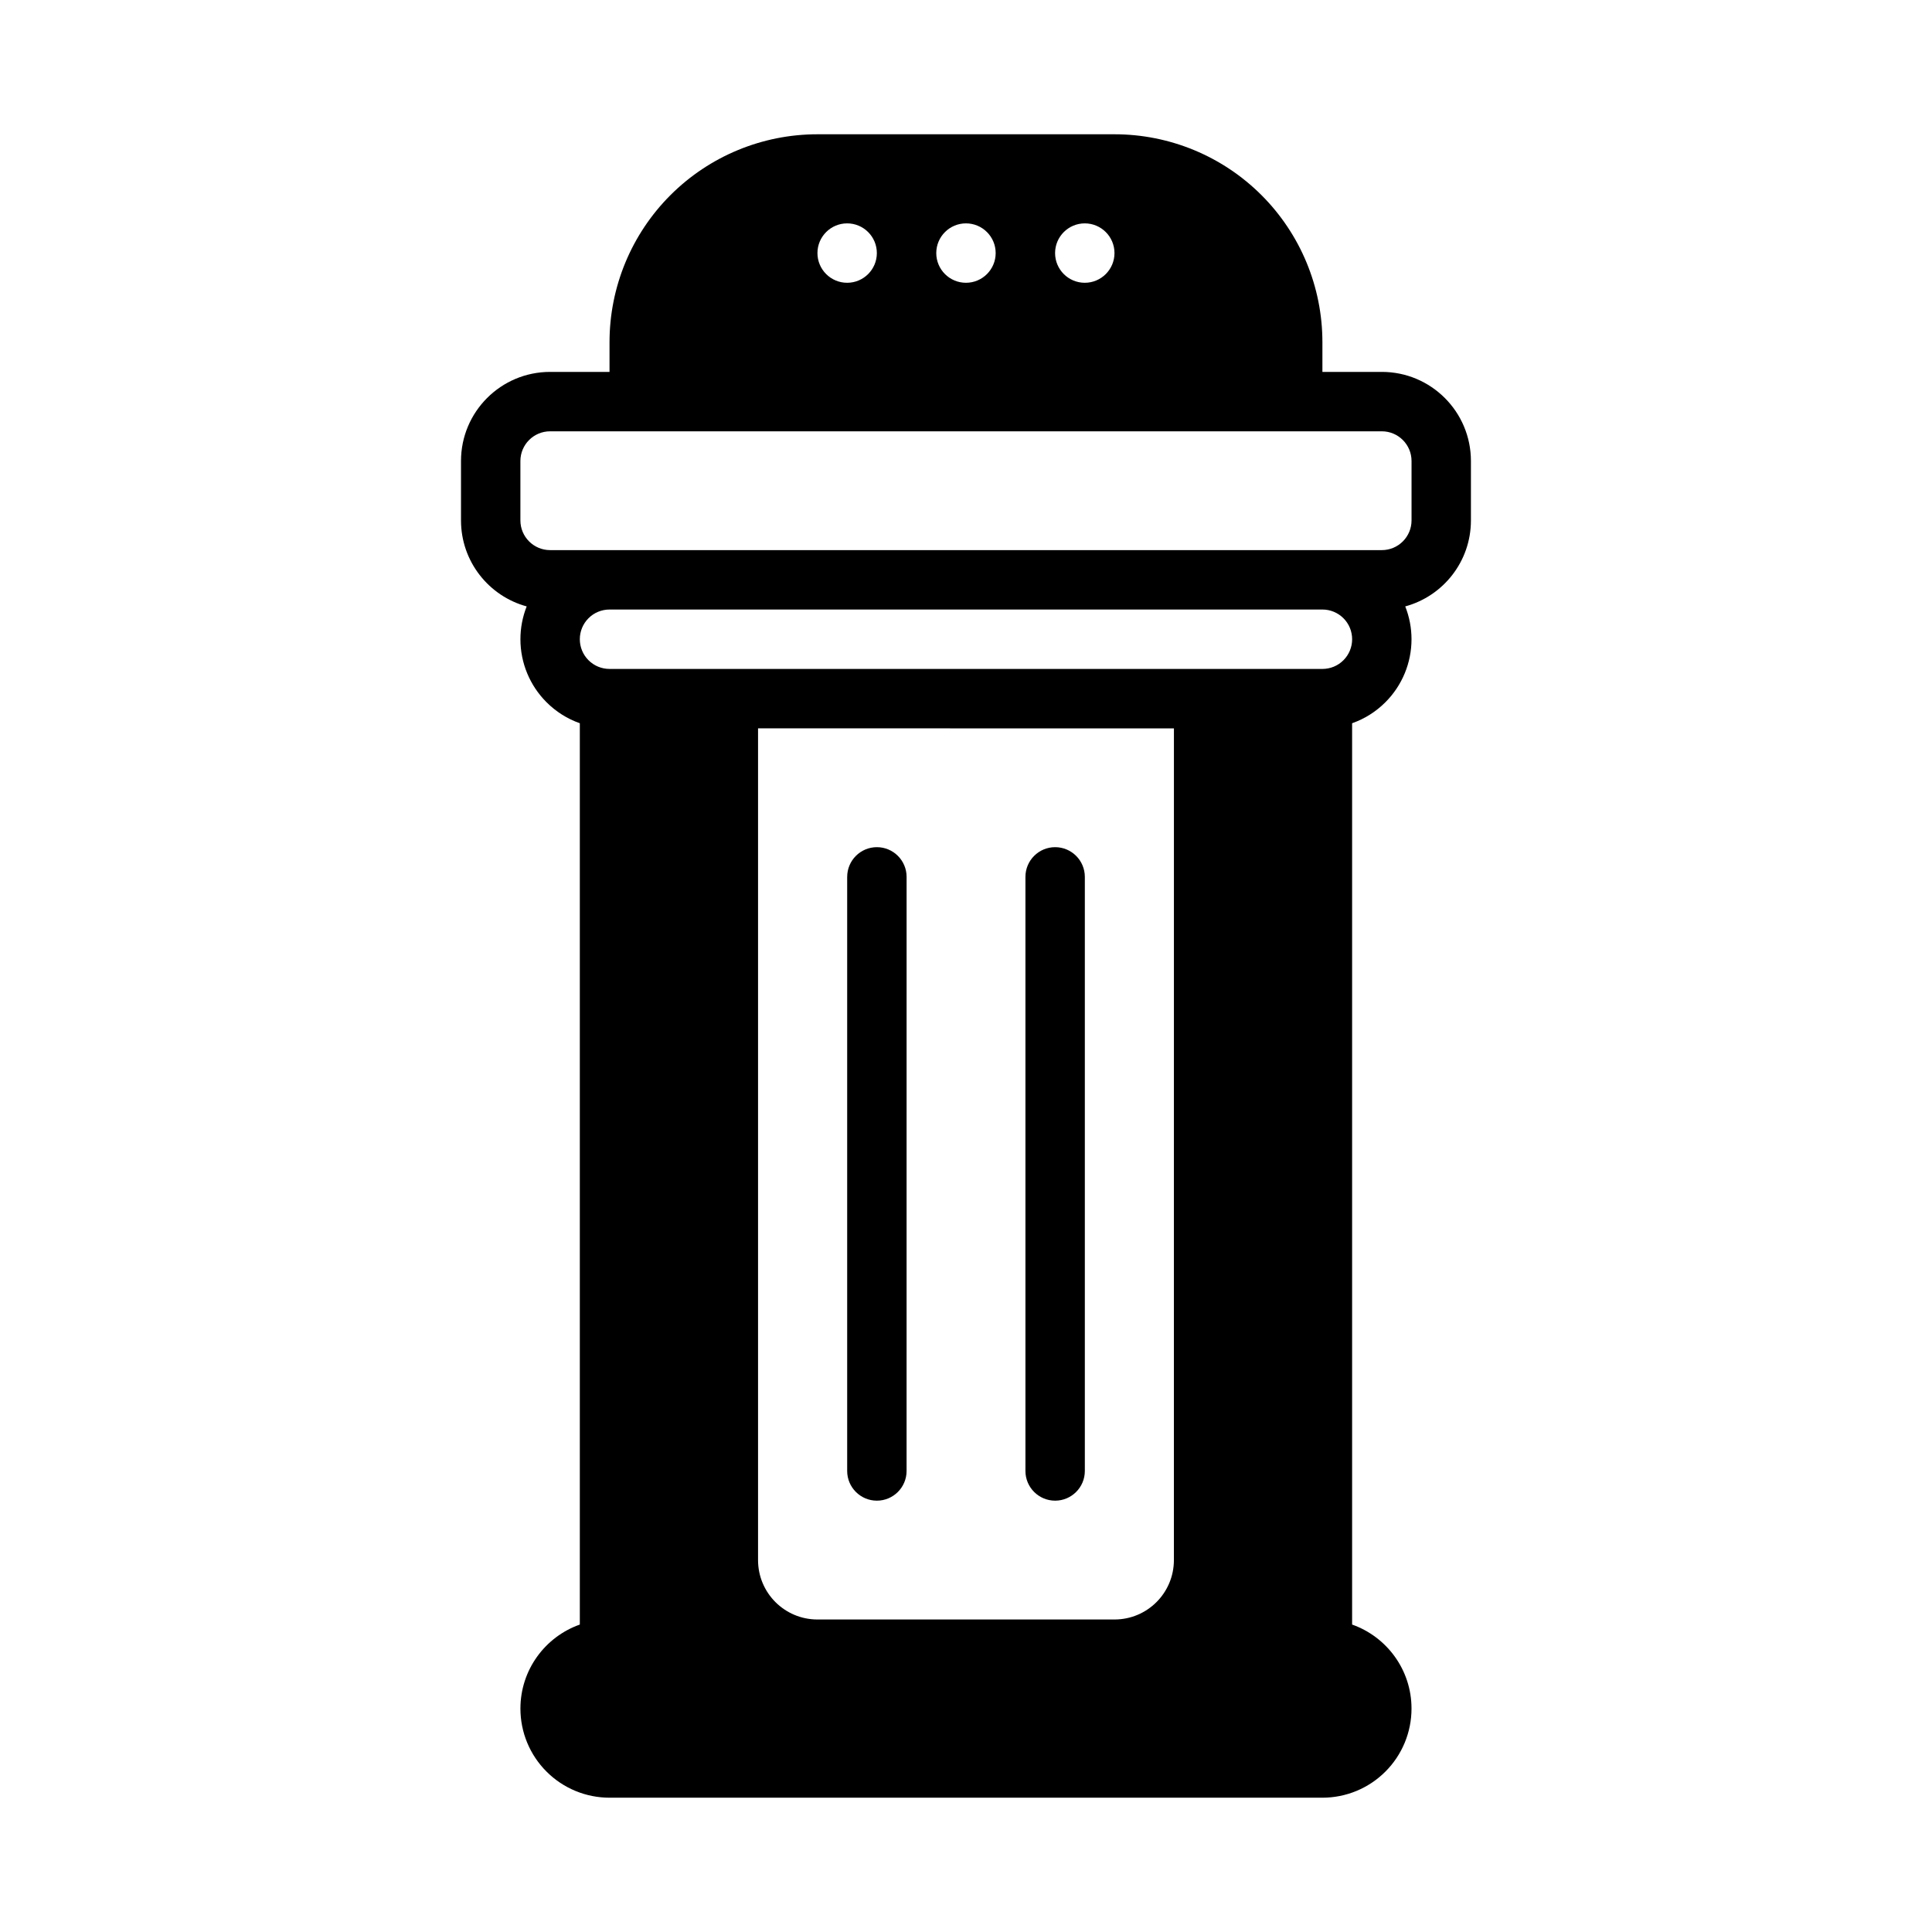 <?xml version="1.0" encoding="UTF-8"?>
<!-- Uploaded to: ICON Repo, www.svgrepo.com, Generator: ICON Repo Mixer Tools -->
<svg fill="#000000" width="800px" height="800px" version="1.1" viewBox="144 144 512 512" xmlns="http://www.w3.org/2000/svg">
 <g fill-rule="evenodd">
  <path d="m368.51 376.38v157.44c0 4.344 3.527 7.871 7.871 7.871s7.871-3.527 7.871-7.871l0.004-157.44c0-4.344-3.527-7.871-7.871-7.871s-7.871 3.527-7.871 7.871z"/>
  <path d="m494.46 620.41h-188.93c-6.266 0-12.273-2.488-16.695-6.918-4.434-4.426-6.918-10.43-6.918-16.695 0-10.281 6.574-19.035 15.742-22.27v-238.86c-3.289-1.156-6.312-3.047-8.824-5.566-4.434-4.426-6.918-10.43-6.918-16.695 0-3.008 0.574-5.953 1.66-8.699-10.027-2.723-17.406-11.895-17.406-22.789v-15.742c0-13.043 10.57-23.617 23.617-23.617h15.742v-7.871c0-14.617 5.801-28.629 16.137-38.965 10.336-10.336 24.348-16.137 38.965-16.137h78.719c14.617 0 28.629 5.801 38.965 16.137 10.336 10.336 16.137 24.348 16.137 38.965v7.871h15.742c13.043 0 23.617 10.57 23.617 23.617v15.742c0 10.895-7.375 20.066-17.406 22.789 1.086 2.746 1.66 5.691 1.66 8.699 0 6.266-2.488 12.273-6.918 16.695-2.512 2.519-5.535 4.41-8.824 5.566v238.86c9.164 3.234 15.742 11.98 15.742 22.254v0.016c0 6.266-2.488 12.273-6.918 16.695-4.426 4.434-10.43 6.918-16.695 6.918zm-149.57-283.39v220.42c0 8.699 7.047 15.742 15.742 15.742h78.719c8.699 0 15.742-7.047 15.742-15.742l0.008-220.41zm157.44-23.617c0 2.086-0.828 4.094-2.305 5.566-1.473 1.48-3.481 2.305-5.566 2.305h-188.93c-2.086 0-4.094-0.828-5.566-2.305-1.48-1.473-2.305-3.481-2.305-5.566 0-2.086 0.828-4.094 2.305-5.566 1.473-1.48 3.481-2.305 5.566-2.305h188.93c2.086 0 4.094 0.828 5.566 2.305 1.48 1.473 2.305 3.481 2.305 5.566zm15.742-47.23c0-4.344-3.527-7.871-7.871-7.871h-220.42c-4.344 0-7.871 3.527-7.871 7.871v15.742c0 4.344 3.527 7.871 7.871 7.871h220.42c4.344 0 7.871-3.527 7.871-7.871zm-149.57-62.977c4.344 0 7.871 3.527 7.871 7.871s-3.527 7.871-7.871 7.871-7.871-3.527-7.871-7.871 3.527-7.871 7.871-7.871zm31.488 0c4.344 0 7.871 3.527 7.871 7.871s-3.527 7.871-7.871 7.871-7.871-3.527-7.871-7.871 3.527-7.871 7.871-7.871zm31.488 0c4.344 0 7.871 3.527 7.871 7.871s-3.527 7.871-7.871 7.871-7.871-3.527-7.871-7.871 3.527-7.871 7.871-7.871z"/>
  <path d="m415.75 376.38v157.44c0 4.344 3.527 7.871 7.871 7.871s7.871-3.527 7.871-7.871v-157.44c0-4.344-3.527-7.871-7.871-7.871s-7.871 3.527-7.871 7.871z"/>
 </g>
</svg>